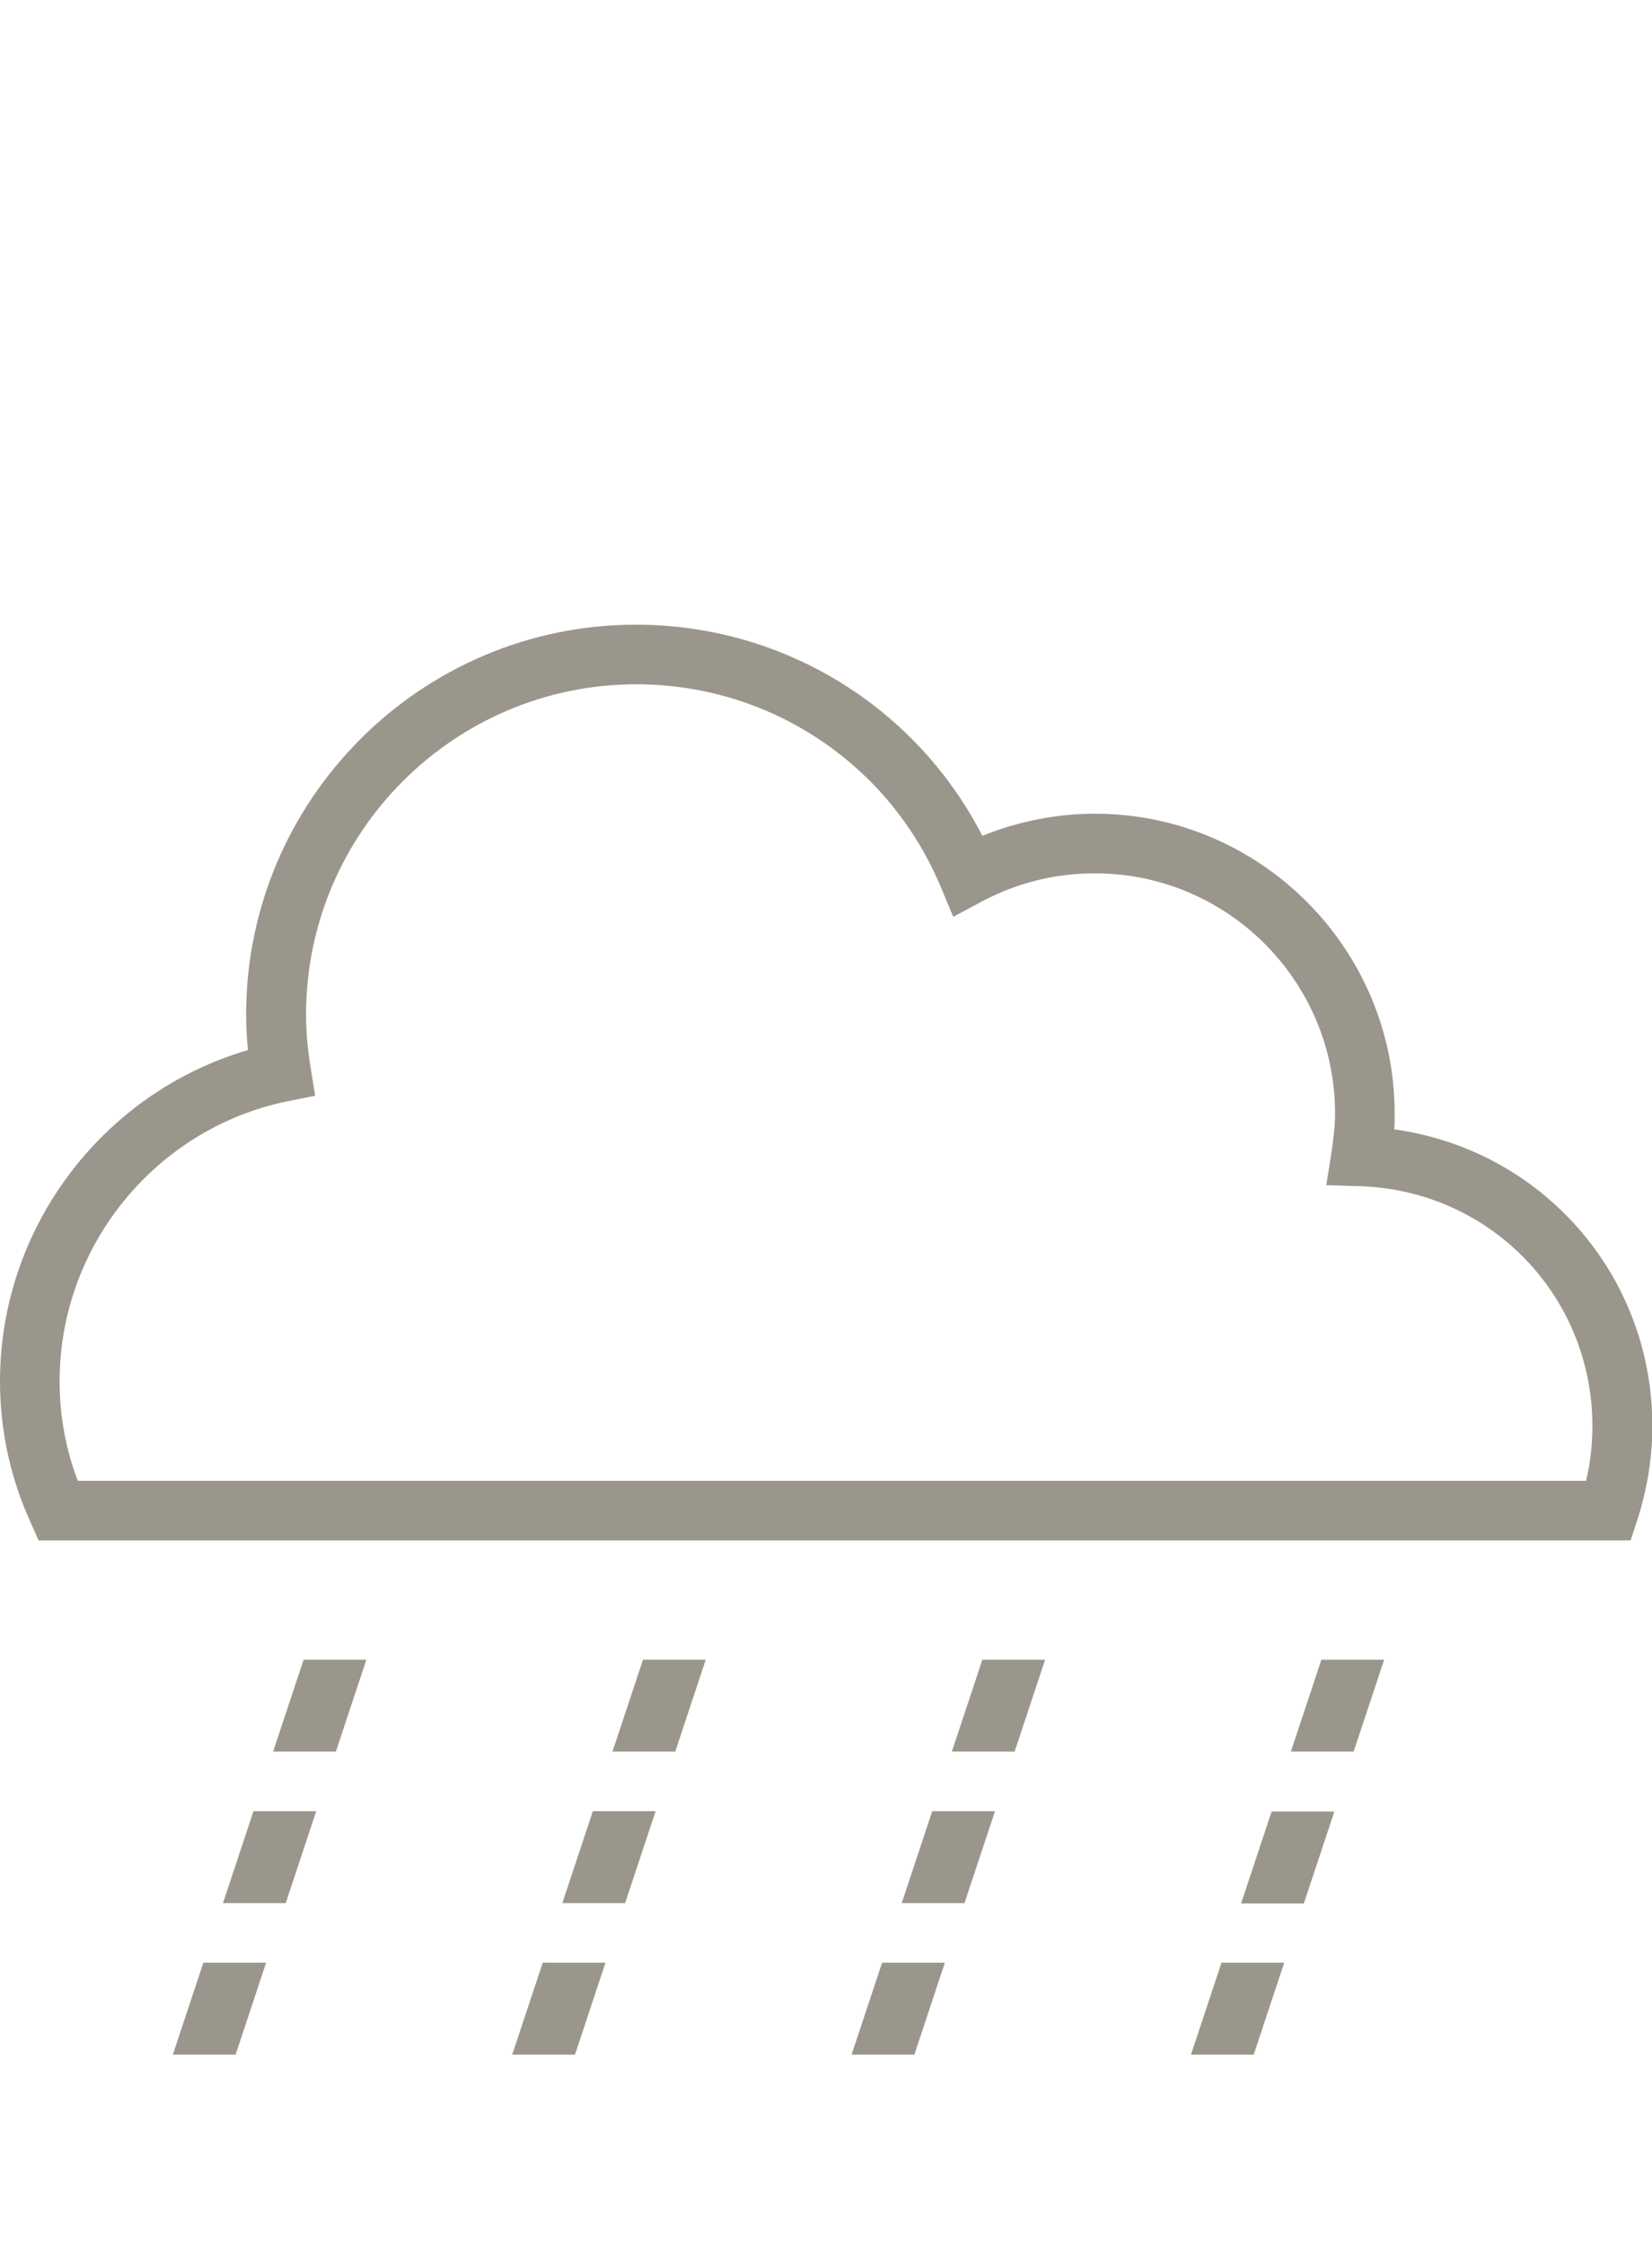 <?xml version="1.0" encoding="utf-8"?>
<!-- Generator: Adobe Illustrator 23.1.1, SVG Export Plug-In . SVG Version: 6.00 Build 0)  -->
<svg version="1.1" id="ikonky" xmlns="http://www.w3.org/2000/svg" xmlns:xlink="http://www.w3.org/1999/xlink" x="0px" y="0px"
	 width="47.12px" height="64px" viewBox="0 0 47.12 64" enable-background="new 0 0 47.12 64" xml:space="preserve">
<path fill="#9B968C" d="M37.19,54.27H35.4l0.87-2.62h1.79L37.19,54.27z M18.7,51.64h-1.79l-0.87,2.62h1.79L18.7,51.64z M28.38,51.64
	h-1.79l-0.87,2.62h1.79L28.38,51.64z M9.02,51.64H7.23l-0.87,2.62h1.79L9.02,51.64z M17.47,49.94h1.79l0.87-2.62h-1.79L17.47,49.94z
	 M27.15,49.94h1.79l0.87-2.62h-1.79L27.15,49.94z M7.79,49.94h1.79l0.87-2.62H8.66L7.79,49.94z M25.16,55.96l-0.87,2.62h1.79
	l0.87-2.62H25.16z M37.69,47.32l-0.87,2.62h1.79l0.87-2.62H37.69z M34.84,55.96l-0.87,2.62h1.79l0.87-2.62H34.84z M15.48,55.96
	l-0.87,2.62h1.79l0.87-2.62H15.48z M5.8,55.96l-0.87,2.62h1.79l0.87-2.62H5.8z M0.88,43.42C0.29,42.13,0,40.77,0,39.38
	c0-4.38,2.93-8.23,7.07-9.44c-0.03-0.35-0.05-0.68-0.05-1.01c0-6.13,4.99-11.12,11.12-11.12c4.19,0,7.98,2.33,9.88,6.02
	c1.02-0.41,2.11-0.63,3.21-0.63c4.71,0,8.55,3.84,8.55,8.55c0,0.15,0,0.3-0.01,0.45c4.19,0.58,7.36,4.13,7.36,8.46
	c0,0.91-0.15,1.81-0.43,2.68l-0.19,0.58H1.1L0.88,43.42z M1.7,39.38c0,0.97,0.17,1.93,0.52,2.84h43.02
	c0.12-0.51,0.18-1.04,0.18-1.56c0-3.71-2.91-6.72-6.63-6.84l-0.96-0.03l0.15-0.95c0.06-0.4,0.1-0.76,0.1-1.09
	c0-3.78-3.07-6.85-6.85-6.85c-1.14,0-2.22,0.27-3.22,0.8l-0.82,0.44l-0.36-0.86c-1.47-3.51-4.88-5.77-8.68-5.77
	c-5.19,0-9.42,4.22-9.42,9.42c0,0.46,0.04,0.96,0.13,1.51l0.13,0.8l-0.8,0.16C4.43,32.18,1.7,35.53,1.7,39.38z"/>
</svg>
